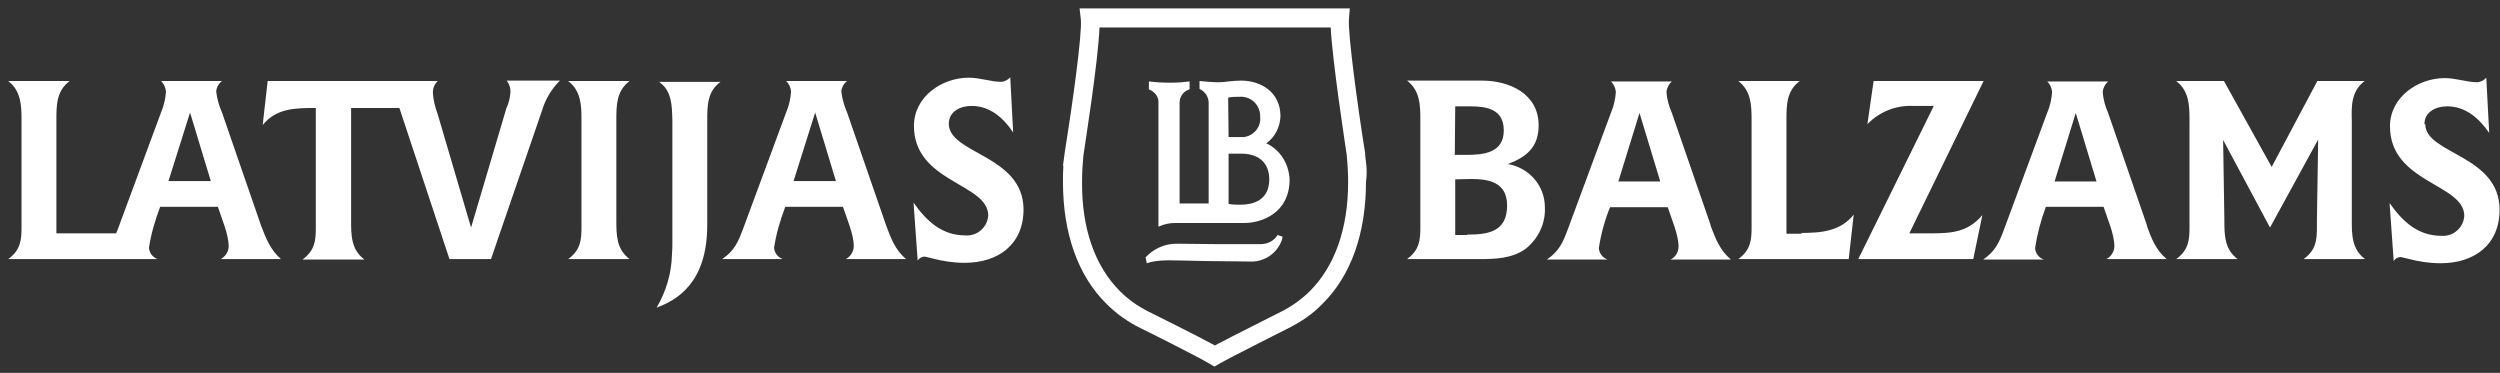 <svg width="295" height="44" viewBox="0 0 295 44" fill="none" xmlns="http://www.w3.org/2000/svg">
<rect x="0" y="0" width="295" height="44" fill="#333333" stroke="none"/>
<path d="M30.801 26.605L26.197 13.282C25.854 12.498 25.609 11.666 25.511 10.784C25.56 10.294 25.805 9.854 26.197 9.56H18.997C19.34 9.854 19.536 10.343 19.585 10.784C19.536 11.617 19.34 12.498 18.997 13.282L13.903 27.045L13.707 27.535H6.654V14.213C6.654 12.4 6.654 10.735 8.222 9.56H0.973C2.491 10.735 2.54 12.45 2.54 14.213V26.8C2.54 28.319 2.442 29.494 0.973 30.572H18.605C18.018 30.376 17.626 29.837 17.577 29.25C17.822 27.584 18.311 25.968 18.899 24.401H25.707C26.148 25.772 26.981 27.633 26.981 29.054C26.981 29.69 26.589 30.278 26.05 30.572H33.152C31.928 29.494 31.389 28.172 30.801 26.605ZM19.879 21.364L22.426 13.282L24.875 21.364H19.879ZM60.238 10.833C60.189 11.519 60.042 12.156 59.748 12.792L55.585 26.849L51.618 13.38C51.324 12.596 51.128 11.764 51.079 10.931C51.079 10.392 51.275 9.903 51.666 9.56H31.585L30.997 14.752C32.614 12.743 34.916 12.743 37.267 12.743V26.849C37.267 28.368 37.169 29.543 35.699 30.621H42.997C41.43 29.445 41.43 27.78 41.43 25.968V12.743H47.111L47.16 12.841L53.038 30.572H57.936L63.96 13.037C64.352 11.715 65.087 10.49 66.067 9.511H59.797C60.091 9.903 60.238 10.343 60.238 10.833ZM74.295 9.56H67.046C68.564 10.735 68.614 12.4 68.614 14.213V26.8C68.614 28.319 68.516 29.494 67.046 30.572H74.295C72.728 29.396 72.728 27.731 72.728 25.919V14.164C72.728 12.45 72.728 10.735 74.295 9.56ZM104.565 26.605L99.96 13.282C99.618 12.498 99.373 11.666 99.275 10.784C99.324 10.294 99.569 9.854 99.96 9.56H92.76C93.103 9.854 93.299 10.343 93.348 10.784C93.299 11.617 93.103 12.498 92.76 13.282L87.666 27.045C87.079 28.613 86.638 29.592 85.218 30.572H92.369C91.781 30.376 91.389 29.837 91.34 29.25C91.585 27.584 92.075 25.968 92.662 24.401H99.471C99.911 25.772 100.744 27.633 100.744 29.054C100.744 29.69 100.352 30.278 99.814 30.572H106.916C105.642 29.494 105.152 28.172 104.565 26.605ZM93.642 21.364L96.189 13.282L98.638 21.364H93.642ZM111.96 14.605C111.96 13.135 113.332 12.498 114.654 12.498C116.809 12.498 118.426 13.919 119.552 15.633L119.209 9.119C118.965 9.413 118.573 9.609 118.181 9.658C116.907 9.658 115.683 9.168 114.311 9.168C111.128 9.168 107.846 11.421 107.846 14.85C107.846 21.56 116.613 21.609 116.613 25.429C116.516 26.849 115.291 27.878 113.92 27.78C111.128 27.78 109.316 26.066 107.797 23.911L108.287 30.768C108.434 30.474 108.777 30.278 109.12 30.278C109.413 30.327 109.658 30.425 109.952 30.474C111.226 30.817 112.499 31.013 113.822 31.013C117.789 31.013 120.777 28.858 120.777 24.694C120.728 18.278 111.96 18.18 111.96 14.605ZM79.34 14.213V28.515C79.34 29.005 79.34 29.543 79.291 30.033C79.242 32.237 78.605 34.392 77.479 36.303C79.683 35.47 83.454 33.56 83.454 26.556V14.262C83.454 12.498 83.454 10.784 85.022 9.658H77.773C79.291 10.735 79.291 12.45 79.34 14.213ZM177.936 19.356C180.14 18.523 181.56 17.348 181.56 14.8C181.56 11.029 178.083 9.511 174.85 9.511H166.034C167.552 10.686 167.601 12.351 167.601 14.164V26.8C167.601 28.319 167.503 29.494 166.034 30.572H174.507C176.418 30.572 178.426 30.523 180.042 29.348C181.511 28.172 182.393 26.36 182.295 24.45C182.295 21.903 180.434 19.796 177.936 19.356ZM171.716 12.547C172.254 12.547 172.842 12.547 173.43 12.547C175.389 12.547 177.446 12.841 177.446 15.388C177.446 18.033 175.095 18.278 172.989 18.278H171.667L171.716 12.547ZM173.136 27.731H171.716V21.168C172.303 21.168 172.891 21.119 173.528 21.119C175.634 21.119 177.838 21.462 177.838 24.254C177.838 27.388 175.536 27.682 173.136 27.682V27.731ZM201.887 26.654L197.283 13.331C196.94 12.547 196.695 11.715 196.646 10.833C196.695 10.343 196.94 9.903 197.283 9.609H190.083C190.426 9.903 190.622 10.392 190.671 10.833C190.622 11.666 190.426 12.547 190.083 13.331L184.989 27.094C184.401 28.662 183.96 29.641 182.54 30.621H189.691C189.103 30.425 188.711 29.886 188.662 29.299C188.907 27.633 189.348 26.017 189.985 24.45H196.793C197.234 25.821 198.067 27.682 198.067 29.103C198.067 29.739 197.724 30.327 197.136 30.621H204.238C202.916 29.494 202.426 28.123 201.838 26.605L201.887 26.654ZM190.965 21.413L193.462 13.331L195.911 21.413H190.965ZM212.565 27.584H210.801V14.213C210.801 12.4 210.801 10.735 212.369 9.56H205.12C206.638 10.735 206.687 12.4 206.687 14.213V26.8C206.687 28.319 206.589 29.494 205.12 30.572H218.148L218.736 25.331C217.169 27.29 214.916 27.486 212.565 27.486V27.584ZM253.365 26.654L248.76 13.331C248.418 12.547 248.173 11.715 248.124 10.833C248.173 10.343 248.418 9.903 248.76 9.609H241.56C241.903 9.903 242.099 10.392 242.148 10.833C242.099 11.666 241.903 12.547 241.56 13.331L236.467 27.094C235.879 28.662 235.438 29.641 234.018 30.621H241.169C240.581 30.425 240.189 29.886 240.14 29.299C240.385 27.633 240.826 25.968 241.413 24.401H248.222C248.662 25.772 249.495 27.633 249.495 29.054C249.495 29.69 249.103 30.278 248.565 30.572H255.667C254.393 29.494 253.854 28.123 253.316 26.605L253.365 26.654ZM242.442 21.413L244.94 13.331L247.389 21.413H242.442ZM286.083 14.654C286.083 13.184 287.454 12.547 288.777 12.547C290.932 12.547 292.548 13.968 293.724 15.682L293.381 9.168C293.136 9.462 292.744 9.658 292.352 9.707C291.079 9.707 289.854 9.217 288.483 9.217C285.299 9.217 282.018 11.47 282.018 14.899C282.018 21.609 290.785 21.658 290.785 25.478C290.687 26.898 289.462 27.927 288.091 27.829C285.299 27.829 283.487 26.115 281.969 23.96L282.458 30.817C282.605 30.523 282.948 30.327 283.291 30.327C283.585 30.376 283.83 30.474 284.124 30.523C285.397 30.866 286.671 31.062 287.993 31.062C291.96 31.062 294.948 28.907 294.948 24.743C294.948 18.278 286.181 18.18 286.181 14.654H286.083ZM227.797 27.535H225.299L234.067 9.56H221.087L220.352 14.654C221.773 13.184 223.732 12.4 225.789 12.498H228.189L219.275 30.572H232.842L233.92 25.38C232.205 27.388 230.344 27.535 227.797 27.535ZM279.03 9.56H273.446L268.058 19.698L262.426 9.56H256.793C258.311 10.735 258.36 12.4 258.36 14.213V26.8C258.36 28.319 258.262 29.494 256.793 30.572H264.042C262.475 29.396 262.475 27.731 262.475 25.919L262.328 16.515L267.862 26.849L273.544 16.466L273.397 25.968V26.8C273.397 28.319 273.299 29.494 271.83 30.572H279.079C277.511 29.396 277.511 27.731 277.511 25.919V14.164C277.462 12.45 277.462 10.735 279.03 9.56ZM148.744 28.809H143.748L139.046 28.76H138.654C137.332 28.809 136.058 29.396 135.177 30.376L135.324 31.062L135.813 30.915C136.499 30.768 137.234 30.719 137.92 30.719C139.34 30.719 141.936 30.817 143.699 30.817C145.267 30.817 146.883 30.866 147.764 30.866C149.332 30.817 150.703 29.837 151.242 28.368C151.291 28.221 151.34 28.074 151.34 27.927L150.752 27.731C150.36 28.417 149.577 28.809 148.744 28.809ZM161.234 19.552L161.087 18.278V18.082C160.205 12.596 159.03 3.878 159.177 2.262L159.275 0.988H127.389L127.536 2.262C127.732 3.878 126.507 12.596 125.626 18.082L125.43 19.552H125.479C125.43 20.188 125.43 20.825 125.43 21.462C125.43 27.535 127.193 32.531 130.573 35.862C131.748 37.037 133.071 37.968 134.54 38.703C134.589 38.703 141.348 42.082 142.72 42.915L143.307 43.258L143.895 42.915C145.316 42.082 152.026 38.752 152.075 38.703C153.544 37.968 154.916 37.037 156.042 35.862C159.422 32.531 161.185 27.535 161.185 21.462C161.283 20.825 161.283 20.188 161.234 19.552ZM154.573 34.343C153.593 35.323 152.418 36.156 151.144 36.792C150.899 36.939 145.462 39.633 143.356 40.76C141.201 39.584 135.765 36.89 135.569 36.792C134.295 36.156 133.169 35.372 132.14 34.343C129.201 31.405 127.634 26.948 127.683 21.462C127.683 20.482 127.732 19.503 127.83 18.523V18.425C128.026 17.054 129.593 7.209 129.74 3.241H157.022C157.218 7.209 158.736 17.054 158.932 18.425V18.572C159.03 19.552 159.079 20.531 159.079 21.511C159.079 26.948 157.511 31.405 154.573 34.343ZM149.43 16.907C150.458 16.172 151.046 14.996 151.095 13.723C151.095 10.833 148.744 9.511 146.442 9.511C145.952 9.511 145.462 9.56 144.973 9.609C144.581 9.658 144.238 9.707 143.797 9.707C143.258 9.707 141.838 9.609 141.544 9.56V10.49C142.181 10.784 142.573 11.372 142.622 12.058V24.009H139.193V12.107C139.193 11.372 139.683 10.735 140.369 10.539V9.609C139.634 9.707 138.948 9.756 138.213 9.756H137.969C137.185 9.756 136.352 9.707 135.569 9.609V10.539C135.667 10.588 135.765 10.637 135.862 10.686C136.107 10.833 136.303 11.029 136.45 11.225C136.597 11.47 136.695 11.715 136.695 11.96C136.695 12.009 136.695 12.058 136.695 12.107V26.752C137.332 26.458 137.969 26.311 138.654 26.311H143.944H146.883C148.744 26.311 152.173 25.233 152.173 21.168C152.075 19.258 151.046 17.69 149.43 16.907ZM144.924 11.519C145.365 11.421 145.805 11.421 146.246 11.421C147.52 11.323 148.597 12.254 148.695 13.527C148.695 13.625 148.695 13.723 148.695 13.772C148.842 14.947 147.96 16.025 146.785 16.172C146.736 16.172 146.736 16.172 146.687 16.172H146.589H144.973L144.924 11.519ZM146.393 24.156C145.903 24.156 145.413 24.156 144.973 24.058V18.131H146.589C148.646 18.18 149.773 19.307 149.773 21.168C149.773 23.764 147.667 24.156 146.393 24.156Z" fill="white"/>
</svg>

